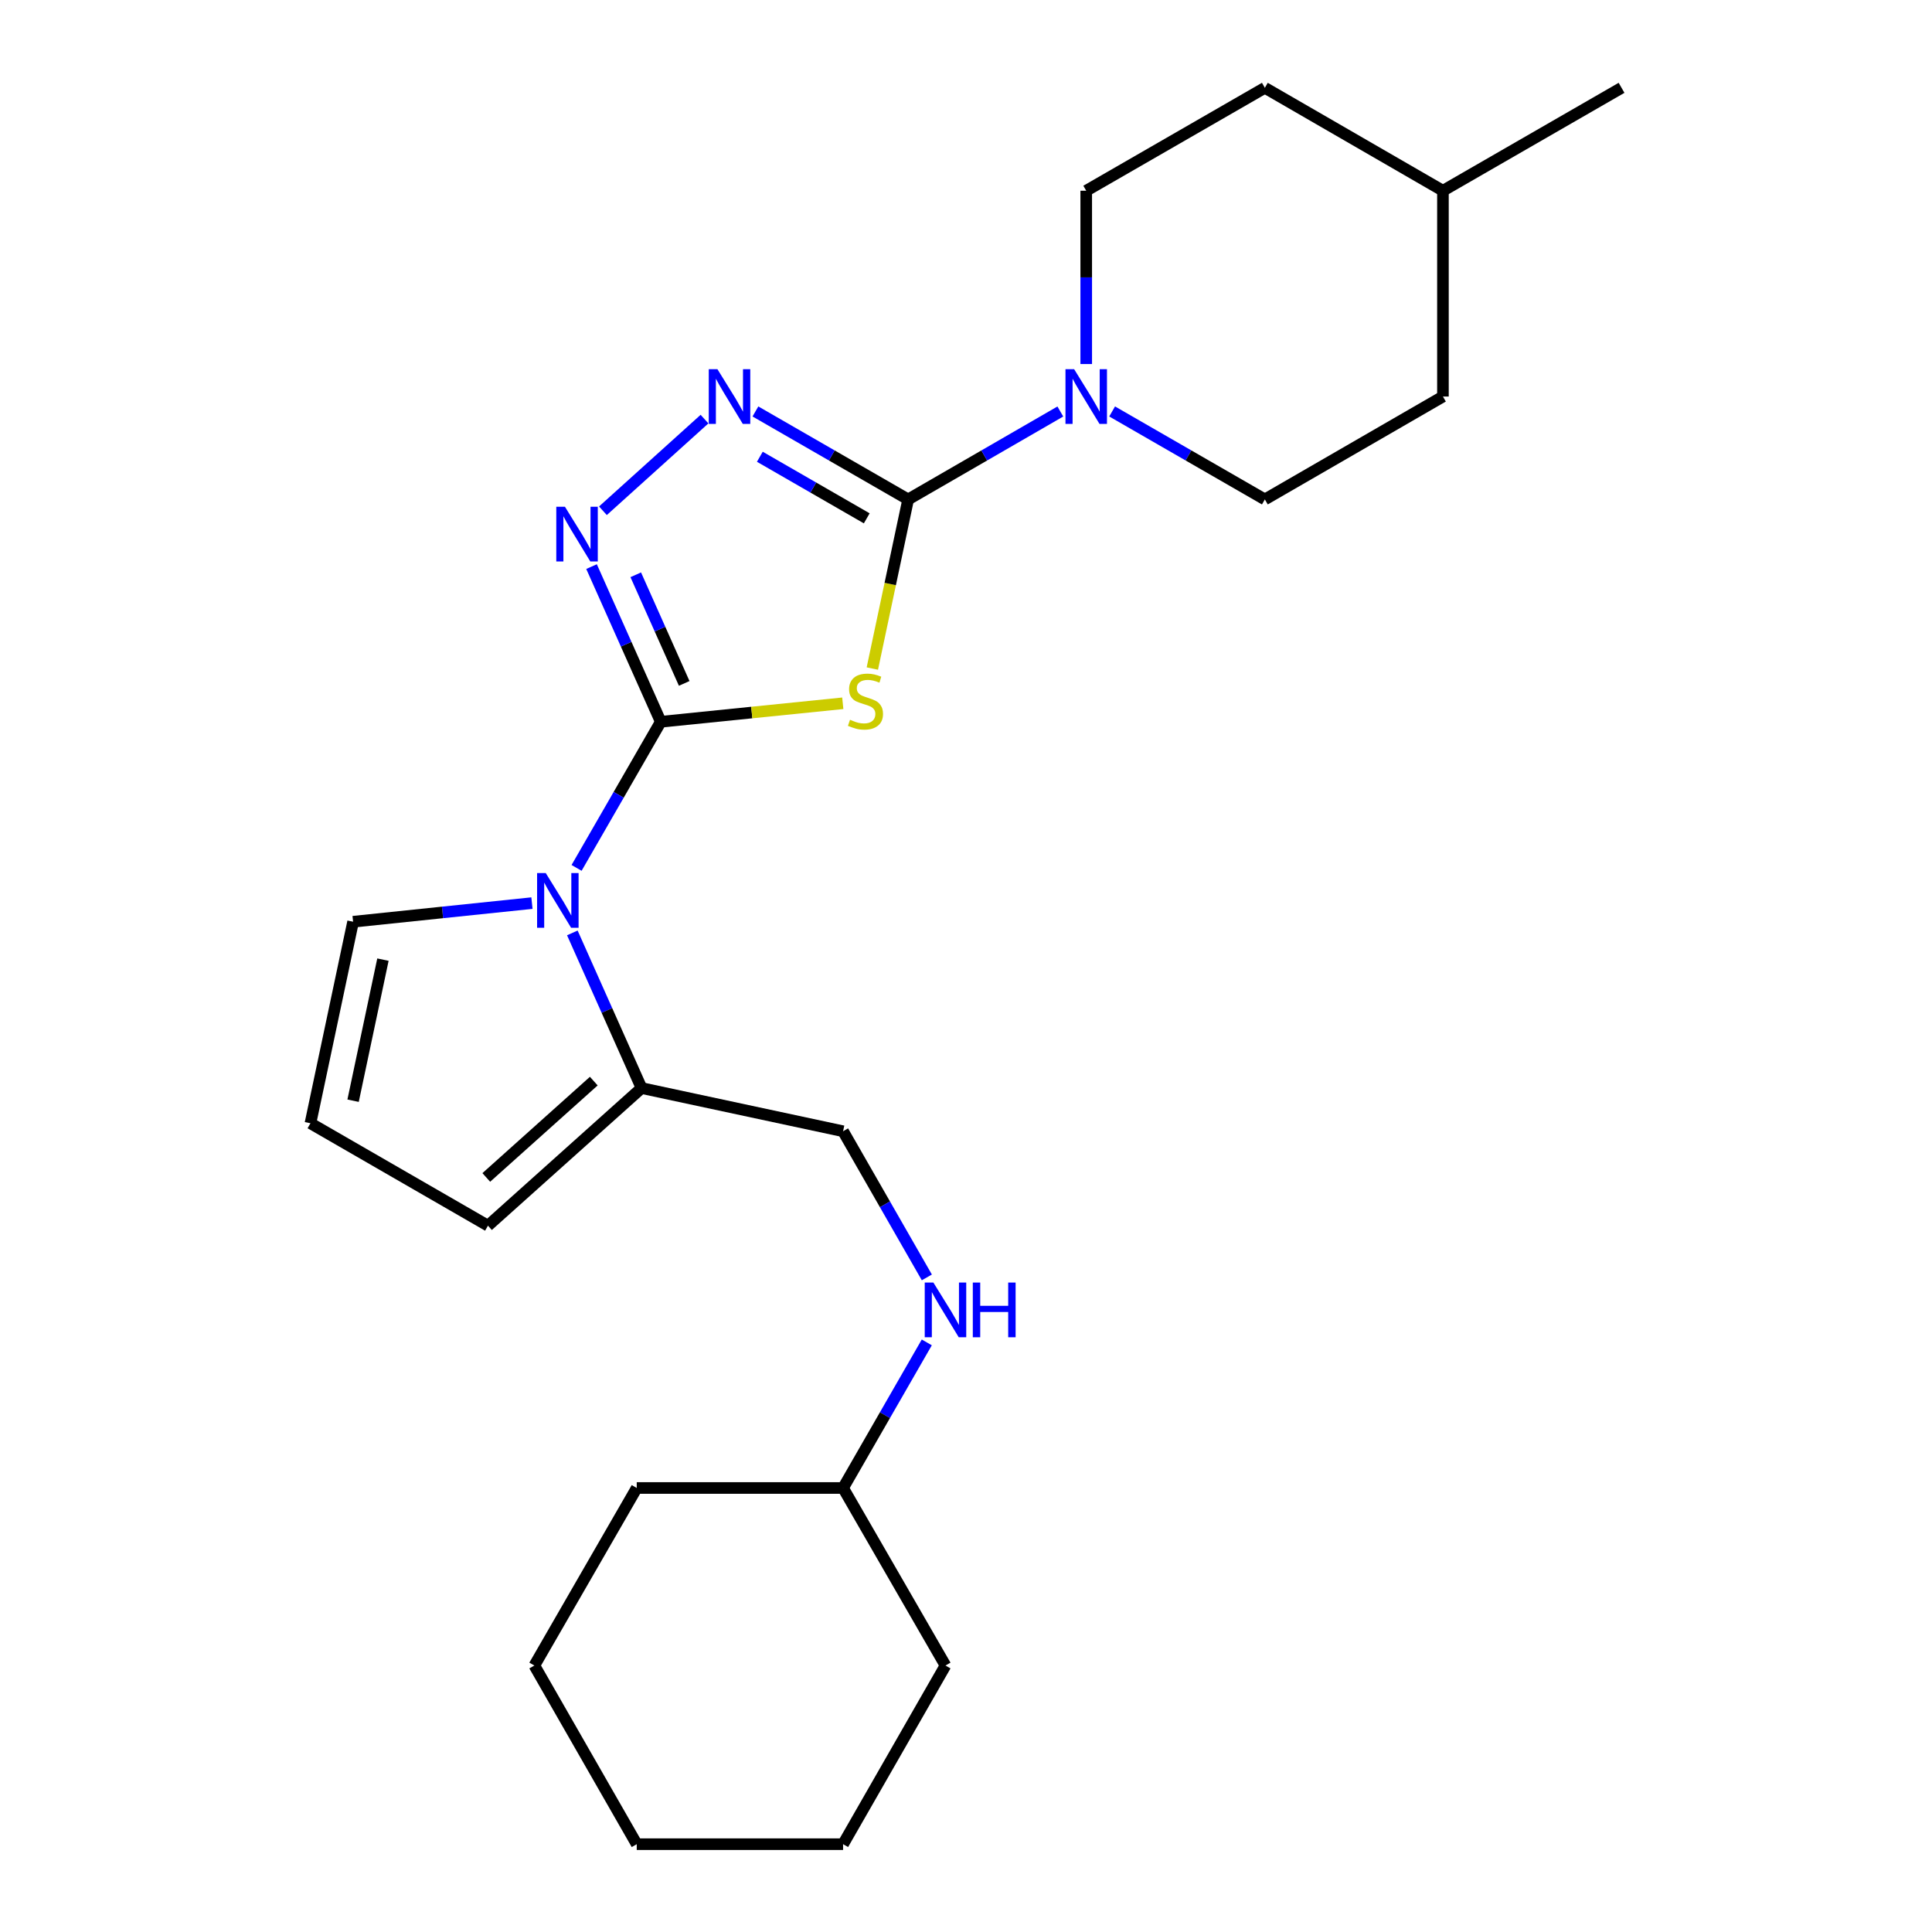 <?xml version='1.0' encoding='iso-8859-1'?>
<svg version='1.1' baseProfile='full'
              xmlns='http://www.w3.org/2000/svg'
                      xmlns:rdkit='http://www.rdkit.org/xml'
                      xmlns:xlink='http://www.w3.org/1999/xlink'
                  xml:space='preserve'
width='1000px' height='1000px' viewBox='0 0 1000 1000'>
<!-- END OF HEADER -->
<rect style='opacity:1.0;fill:#FFFFFF;stroke:none' width='1000' height='1000' x='0' y='0'> </rect>
<path class='bond-0' d='M 342.008,373.592 L 389.115,368.804' style='fill:none;fill-rule:evenodd;stroke:#000000;stroke-width:6px;stroke-linecap:butt;stroke-linejoin:miter;stroke-opacity:1' />
<path class='bond-0' d='M 389.115,368.804 L 436.222,364.016' style='fill:none;fill-rule:evenodd;stroke:#CCCC00;stroke-width:6px;stroke-linecap:butt;stroke-linejoin:miter;stroke-opacity:1' />
<path class='bond-2' d='M 342.008,373.592 L 324.094,333.433' style='fill:none;fill-rule:evenodd;stroke:#000000;stroke-width:6px;stroke-linecap:butt;stroke-linejoin:miter;stroke-opacity:1' />
<path class='bond-2' d='M 324.094,333.433 L 306.179,293.275' style='fill:none;fill-rule:evenodd;stroke:#0000FF;stroke-width:6px;stroke-linecap:butt;stroke-linejoin:miter;stroke-opacity:1' />
<path class='bond-2' d='M 354.144,353.733 L 341.604,325.622' style='fill:none;fill-rule:evenodd;stroke:#000000;stroke-width:6px;stroke-linecap:butt;stroke-linejoin:miter;stroke-opacity:1' />
<path class='bond-2' d='M 341.604,325.622 L 329.064,297.511' style='fill:none;fill-rule:evenodd;stroke:#0000FF;stroke-width:6px;stroke-linecap:butt;stroke-linejoin:miter;stroke-opacity:1' />
<path class='bond-3' d='M 342.008,373.592 L 320.221,411.408' style='fill:none;fill-rule:evenodd;stroke:#000000;stroke-width:6px;stroke-linecap:butt;stroke-linejoin:miter;stroke-opacity:1' />
<path class='bond-3' d='M 320.221,411.408 L 298.433,449.224' style='fill:none;fill-rule:evenodd;stroke:#0000FF;stroke-width:6px;stroke-linecap:butt;stroke-linejoin:miter;stroke-opacity:1' />
<path class='bond-1' d='M 451.52,346.037 L 460.788,302.272' style='fill:none;fill-rule:evenodd;stroke:#CCCC00;stroke-width:6px;stroke-linecap:butt;stroke-linejoin:miter;stroke-opacity:1' />
<path class='bond-1' d='M 460.788,302.272 L 470.057,258.507' style='fill:none;fill-rule:evenodd;stroke:#000000;stroke-width:6px;stroke-linecap:butt;stroke-linejoin:miter;stroke-opacity:1' />
<path class='bond-5' d='M 470.057,258.507 L 509.443,235.748' style='fill:none;fill-rule:evenodd;stroke:#000000;stroke-width:6px;stroke-linecap:butt;stroke-linejoin:miter;stroke-opacity:1' />
<path class='bond-5' d='M 509.443,235.748 L 548.828,212.99' style='fill:none;fill-rule:evenodd;stroke:#0000FF;stroke-width:6px;stroke-linecap:butt;stroke-linejoin:miter;stroke-opacity:1' />
<path class='bond-24' d='M 470.057,258.507 L 430.531,235.738' style='fill:none;fill-rule:evenodd;stroke:#000000;stroke-width:6px;stroke-linecap:butt;stroke-linejoin:miter;stroke-opacity:1' />
<path class='bond-24' d='M 430.531,235.738 L 391.005,212.97' style='fill:none;fill-rule:evenodd;stroke:#0000FF;stroke-width:6px;stroke-linecap:butt;stroke-linejoin:miter;stroke-opacity:1' />
<path class='bond-24' d='M 448.629,268.291 L 420.96,252.353' style='fill:none;fill-rule:evenodd;stroke:#000000;stroke-width:6px;stroke-linecap:butt;stroke-linejoin:miter;stroke-opacity:1' />
<path class='bond-24' d='M 420.96,252.353 L 393.292,236.415' style='fill:none;fill-rule:evenodd;stroke:#0000FF;stroke-width:6px;stroke-linecap:butt;stroke-linejoin:miter;stroke-opacity:1' />
<path class='bond-4' d='M 312.073,264.367 L 364.651,216.928' style='fill:none;fill-rule:evenodd;stroke:#0000FF;stroke-width:6px;stroke-linecap:butt;stroke-linejoin:miter;stroke-opacity:1' />
<path class='bond-6' d='M 296.239,482.871 L 314.149,523.024' style='fill:none;fill-rule:evenodd;stroke:#0000FF;stroke-width:6px;stroke-linecap:butt;stroke-linejoin:miter;stroke-opacity:1' />
<path class='bond-6' d='M 314.149,523.024 L 332.059,563.177' style='fill:none;fill-rule:evenodd;stroke:#000000;stroke-width:6px;stroke-linecap:butt;stroke-linejoin:miter;stroke-opacity:1' />
<path class='bond-7' d='M 275.334,467.448 L 229.047,472.267' style='fill:none;fill-rule:evenodd;stroke:#0000FF;stroke-width:6px;stroke-linecap:butt;stroke-linejoin:miter;stroke-opacity:1' />
<path class='bond-7' d='M 229.047,472.267 L 182.76,477.087' style='fill:none;fill-rule:evenodd;stroke:#000000;stroke-width:6px;stroke-linecap:butt;stroke-linejoin:miter;stroke-opacity:1' />
<path class='bond-11' d='M 562.229,188.423 L 562.229,143.574' style='fill:none;fill-rule:evenodd;stroke:#0000FF;stroke-width:6px;stroke-linecap:butt;stroke-linejoin:miter;stroke-opacity:1' />
<path class='bond-11' d='M 562.229,143.574 L 562.229,98.726' style='fill:none;fill-rule:evenodd;stroke:#000000;stroke-width:6px;stroke-linecap:butt;stroke-linejoin:miter;stroke-opacity:1' />
<path class='bond-12' d='M 575.637,212.97 L 615.163,235.738' style='fill:none;fill-rule:evenodd;stroke:#0000FF;stroke-width:6px;stroke-linecap:butt;stroke-linejoin:miter;stroke-opacity:1' />
<path class='bond-12' d='M 615.163,235.738 L 654.689,258.507' style='fill:none;fill-rule:evenodd;stroke:#000000;stroke-width:6px;stroke-linecap:butt;stroke-linejoin:miter;stroke-opacity:1' />
<path class='bond-9' d='M 332.059,563.177 L 252.574,634.408' style='fill:none;fill-rule:evenodd;stroke:#000000;stroke-width:6px;stroke-linecap:butt;stroke-linejoin:miter;stroke-opacity:1' />
<path class='bond-9' d='M 307.34,559.583 L 251.7,609.444' style='fill:none;fill-rule:evenodd;stroke:#000000;stroke-width:6px;stroke-linecap:butt;stroke-linejoin:miter;stroke-opacity:1' />
<path class='bond-10' d='M 332.059,563.177 L 436.375,585.536' style='fill:none;fill-rule:evenodd;stroke:#000000;stroke-width:6px;stroke-linecap:butt;stroke-linejoin:miter;stroke-opacity:1' />
<path class='bond-8' d='M 182.76,477.087 L 160.689,581.403' style='fill:none;fill-rule:evenodd;stroke:#000000;stroke-width:6px;stroke-linecap:butt;stroke-linejoin:miter;stroke-opacity:1' />
<path class='bond-8' d='M 198.208,496.704 L 182.758,569.725' style='fill:none;fill-rule:evenodd;stroke:#000000;stroke-width:6px;stroke-linecap:butt;stroke-linejoin:miter;stroke-opacity:1' />
<path class='bond-25' d='M 160.689,581.403 L 252.574,634.408' style='fill:none;fill-rule:evenodd;stroke:#000000;stroke-width:6px;stroke-linecap:butt;stroke-linejoin:miter;stroke-opacity:1' />
<path class='bond-13' d='M 436.375,585.536 L 458.056,623.359' style='fill:none;fill-rule:evenodd;stroke:#000000;stroke-width:6px;stroke-linecap:butt;stroke-linejoin:miter;stroke-opacity:1' />
<path class='bond-13' d='M 458.056,623.359 L 479.736,661.182' style='fill:none;fill-rule:evenodd;stroke:#0000FF;stroke-width:6px;stroke-linecap:butt;stroke-linejoin:miter;stroke-opacity:1' />
<path class='bond-14' d='M 562.229,98.726 L 654.689,45.455' style='fill:none;fill-rule:evenodd;stroke:#000000;stroke-width:6px;stroke-linecap:butt;stroke-linejoin:miter;stroke-opacity:1' />
<path class='bond-15' d='M 654.689,258.507 L 746.862,205.246' style='fill:none;fill-rule:evenodd;stroke:#000000;stroke-width:6px;stroke-linecap:butt;stroke-linejoin:miter;stroke-opacity:1' />
<path class='bond-16' d='M 479.708,694.825 L 458.042,732.502' style='fill:none;fill-rule:evenodd;stroke:#0000FF;stroke-width:6px;stroke-linecap:butt;stroke-linejoin:miter;stroke-opacity:1' />
<path class='bond-16' d='M 458.042,732.502 L 436.375,770.179' style='fill:none;fill-rule:evenodd;stroke:#000000;stroke-width:6px;stroke-linecap:butt;stroke-linejoin:miter;stroke-opacity:1' />
<path class='bond-26' d='M 654.689,45.455 L 746.862,98.726' style='fill:none;fill-rule:evenodd;stroke:#000000;stroke-width:6px;stroke-linecap:butt;stroke-linejoin:miter;stroke-opacity:1' />
<path class='bond-17' d='M 746.862,205.246 L 746.862,98.726' style='fill:none;fill-rule:evenodd;stroke:#000000;stroke-width:6px;stroke-linecap:butt;stroke-linejoin:miter;stroke-opacity:1' />
<path class='bond-19' d='M 436.375,770.179 L 489.38,862.075' style='fill:none;fill-rule:evenodd;stroke:#000000;stroke-width:6px;stroke-linecap:butt;stroke-linejoin:miter;stroke-opacity:1' />
<path class='bond-20' d='M 436.375,770.179 L 329.577,770.179' style='fill:none;fill-rule:evenodd;stroke:#000000;stroke-width:6px;stroke-linecap:butt;stroke-linejoin:miter;stroke-opacity:1' />
<path class='bond-18' d='M 746.862,98.726 L 839.311,45.455' style='fill:none;fill-rule:evenodd;stroke:#000000;stroke-width:6px;stroke-linecap:butt;stroke-linejoin:miter;stroke-opacity:1' />
<path class='bond-21' d='M 489.38,862.075 L 436.375,954.545' style='fill:none;fill-rule:evenodd;stroke:#000000;stroke-width:6px;stroke-linecap:butt;stroke-linejoin:miter;stroke-opacity:1' />
<path class='bond-22' d='M 329.577,770.179 L 276.583,862.075' style='fill:none;fill-rule:evenodd;stroke:#000000;stroke-width:6px;stroke-linecap:butt;stroke-linejoin:miter;stroke-opacity:1' />
<path class='bond-27' d='M 436.375,954.545 L 329.577,954.545' style='fill:none;fill-rule:evenodd;stroke:#000000;stroke-width:6px;stroke-linecap:butt;stroke-linejoin:miter;stroke-opacity:1' />
<path class='bond-23' d='M 276.583,862.075 L 329.577,954.545' style='fill:none;fill-rule:evenodd;stroke:#000000;stroke-width:6px;stroke-linecap:butt;stroke-linejoin:miter;stroke-opacity:1' />
<path  class='atom-1' d='M 439.965 372.543
Q 440.285 372.663, 441.605 373.223
Q 442.925 373.783, 444.365 374.143
Q 445.845 374.463, 447.285 374.463
Q 449.965 374.463, 451.525 373.183
Q 453.085 371.863, 453.085 369.583
Q 453.085 368.023, 452.285 367.063
Q 451.525 366.103, 450.325 365.583
Q 449.125 365.063, 447.125 364.463
Q 444.605 363.703, 443.085 362.983
Q 441.605 362.263, 440.525 360.743
Q 439.485 359.223, 439.485 356.663
Q 439.485 353.103, 441.885 350.903
Q 444.325 348.703, 449.125 348.703
Q 452.405 348.703, 456.125 350.263
L 455.205 353.343
Q 451.805 351.943, 449.245 351.943
Q 446.485 351.943, 444.965 353.103
Q 443.445 354.223, 443.485 356.183
Q 443.485 357.703, 444.245 358.623
Q 445.045 359.543, 446.165 360.063
Q 447.325 360.583, 449.245 361.183
Q 451.805 361.983, 453.325 362.783
Q 454.845 363.583, 455.925 365.223
Q 457.045 366.823, 457.045 369.583
Q 457.045 373.503, 454.405 375.623
Q 451.805 377.703, 447.445 377.703
Q 444.925 377.703, 443.005 377.143
Q 441.125 376.623, 438.885 375.703
L 439.965 372.543
' fill='#CCCC00'/>
<path  class='atom-3' d='M 292.416 262.295
L 301.696 277.295
Q 302.616 278.775, 304.096 281.455
Q 305.576 284.135, 305.656 284.295
L 305.656 262.295
L 309.416 262.295
L 309.416 290.615
L 305.536 290.615
L 295.576 274.215
Q 294.416 272.295, 293.176 270.095
Q 291.976 267.895, 291.616 267.215
L 291.616 290.615
L 287.936 290.615
L 287.936 262.295
L 292.416 262.295
' fill='#0000FF'/>
<path  class='atom-4' d='M 282.477 451.892
L 291.757 466.892
Q 292.677 468.372, 294.157 471.052
Q 295.637 473.732, 295.717 473.892
L 295.717 451.892
L 299.477 451.892
L 299.477 480.212
L 295.597 480.212
L 285.637 463.812
Q 284.477 461.892, 283.237 459.692
Q 282.037 457.492, 281.677 456.812
L 281.677 480.212
L 277.997 480.212
L 277.997 451.892
L 282.477 451.892
' fill='#0000FF'/>
<path  class='atom-5' d='M 371.337 191.086
L 380.617 206.086
Q 381.537 207.566, 383.017 210.246
Q 384.497 212.926, 384.577 213.086
L 384.577 191.086
L 388.337 191.086
L 388.337 219.406
L 384.457 219.406
L 374.497 203.006
Q 373.337 201.086, 372.097 198.886
Q 370.897 196.686, 370.537 196.006
L 370.537 219.406
L 366.857 219.406
L 366.857 191.086
L 371.337 191.086
' fill='#0000FF'/>
<path  class='atom-6' d='M 555.969 191.086
L 565.249 206.086
Q 566.169 207.566, 567.649 210.246
Q 569.129 212.926, 569.209 213.086
L 569.209 191.086
L 572.969 191.086
L 572.969 219.406
L 569.089 219.406
L 559.129 203.006
Q 557.969 201.086, 556.729 198.886
Q 555.529 196.686, 555.169 196.006
L 555.169 219.406
L 551.489 219.406
L 551.489 191.086
L 555.969 191.086
' fill='#0000FF'/>
<path  class='atom-14' d='M 483.12 663.847
L 492.4 678.847
Q 493.32 680.327, 494.8 683.007
Q 496.28 685.687, 496.36 685.847
L 496.36 663.847
L 500.12 663.847
L 500.12 692.167
L 496.24 692.167
L 486.28 675.767
Q 485.12 673.847, 483.88 671.647
Q 482.68 669.447, 482.32 668.767
L 482.32 692.167
L 478.64 692.167
L 478.64 663.847
L 483.12 663.847
' fill='#0000FF'/>
<path  class='atom-14' d='M 503.52 663.847
L 507.36 663.847
L 507.36 675.887
L 521.84 675.887
L 521.84 663.847
L 525.68 663.847
L 525.68 692.167
L 521.84 692.167
L 521.84 679.087
L 507.36 679.087
L 507.36 692.167
L 503.52 692.167
L 503.52 663.847
' fill='#0000FF'/>
</svg>
